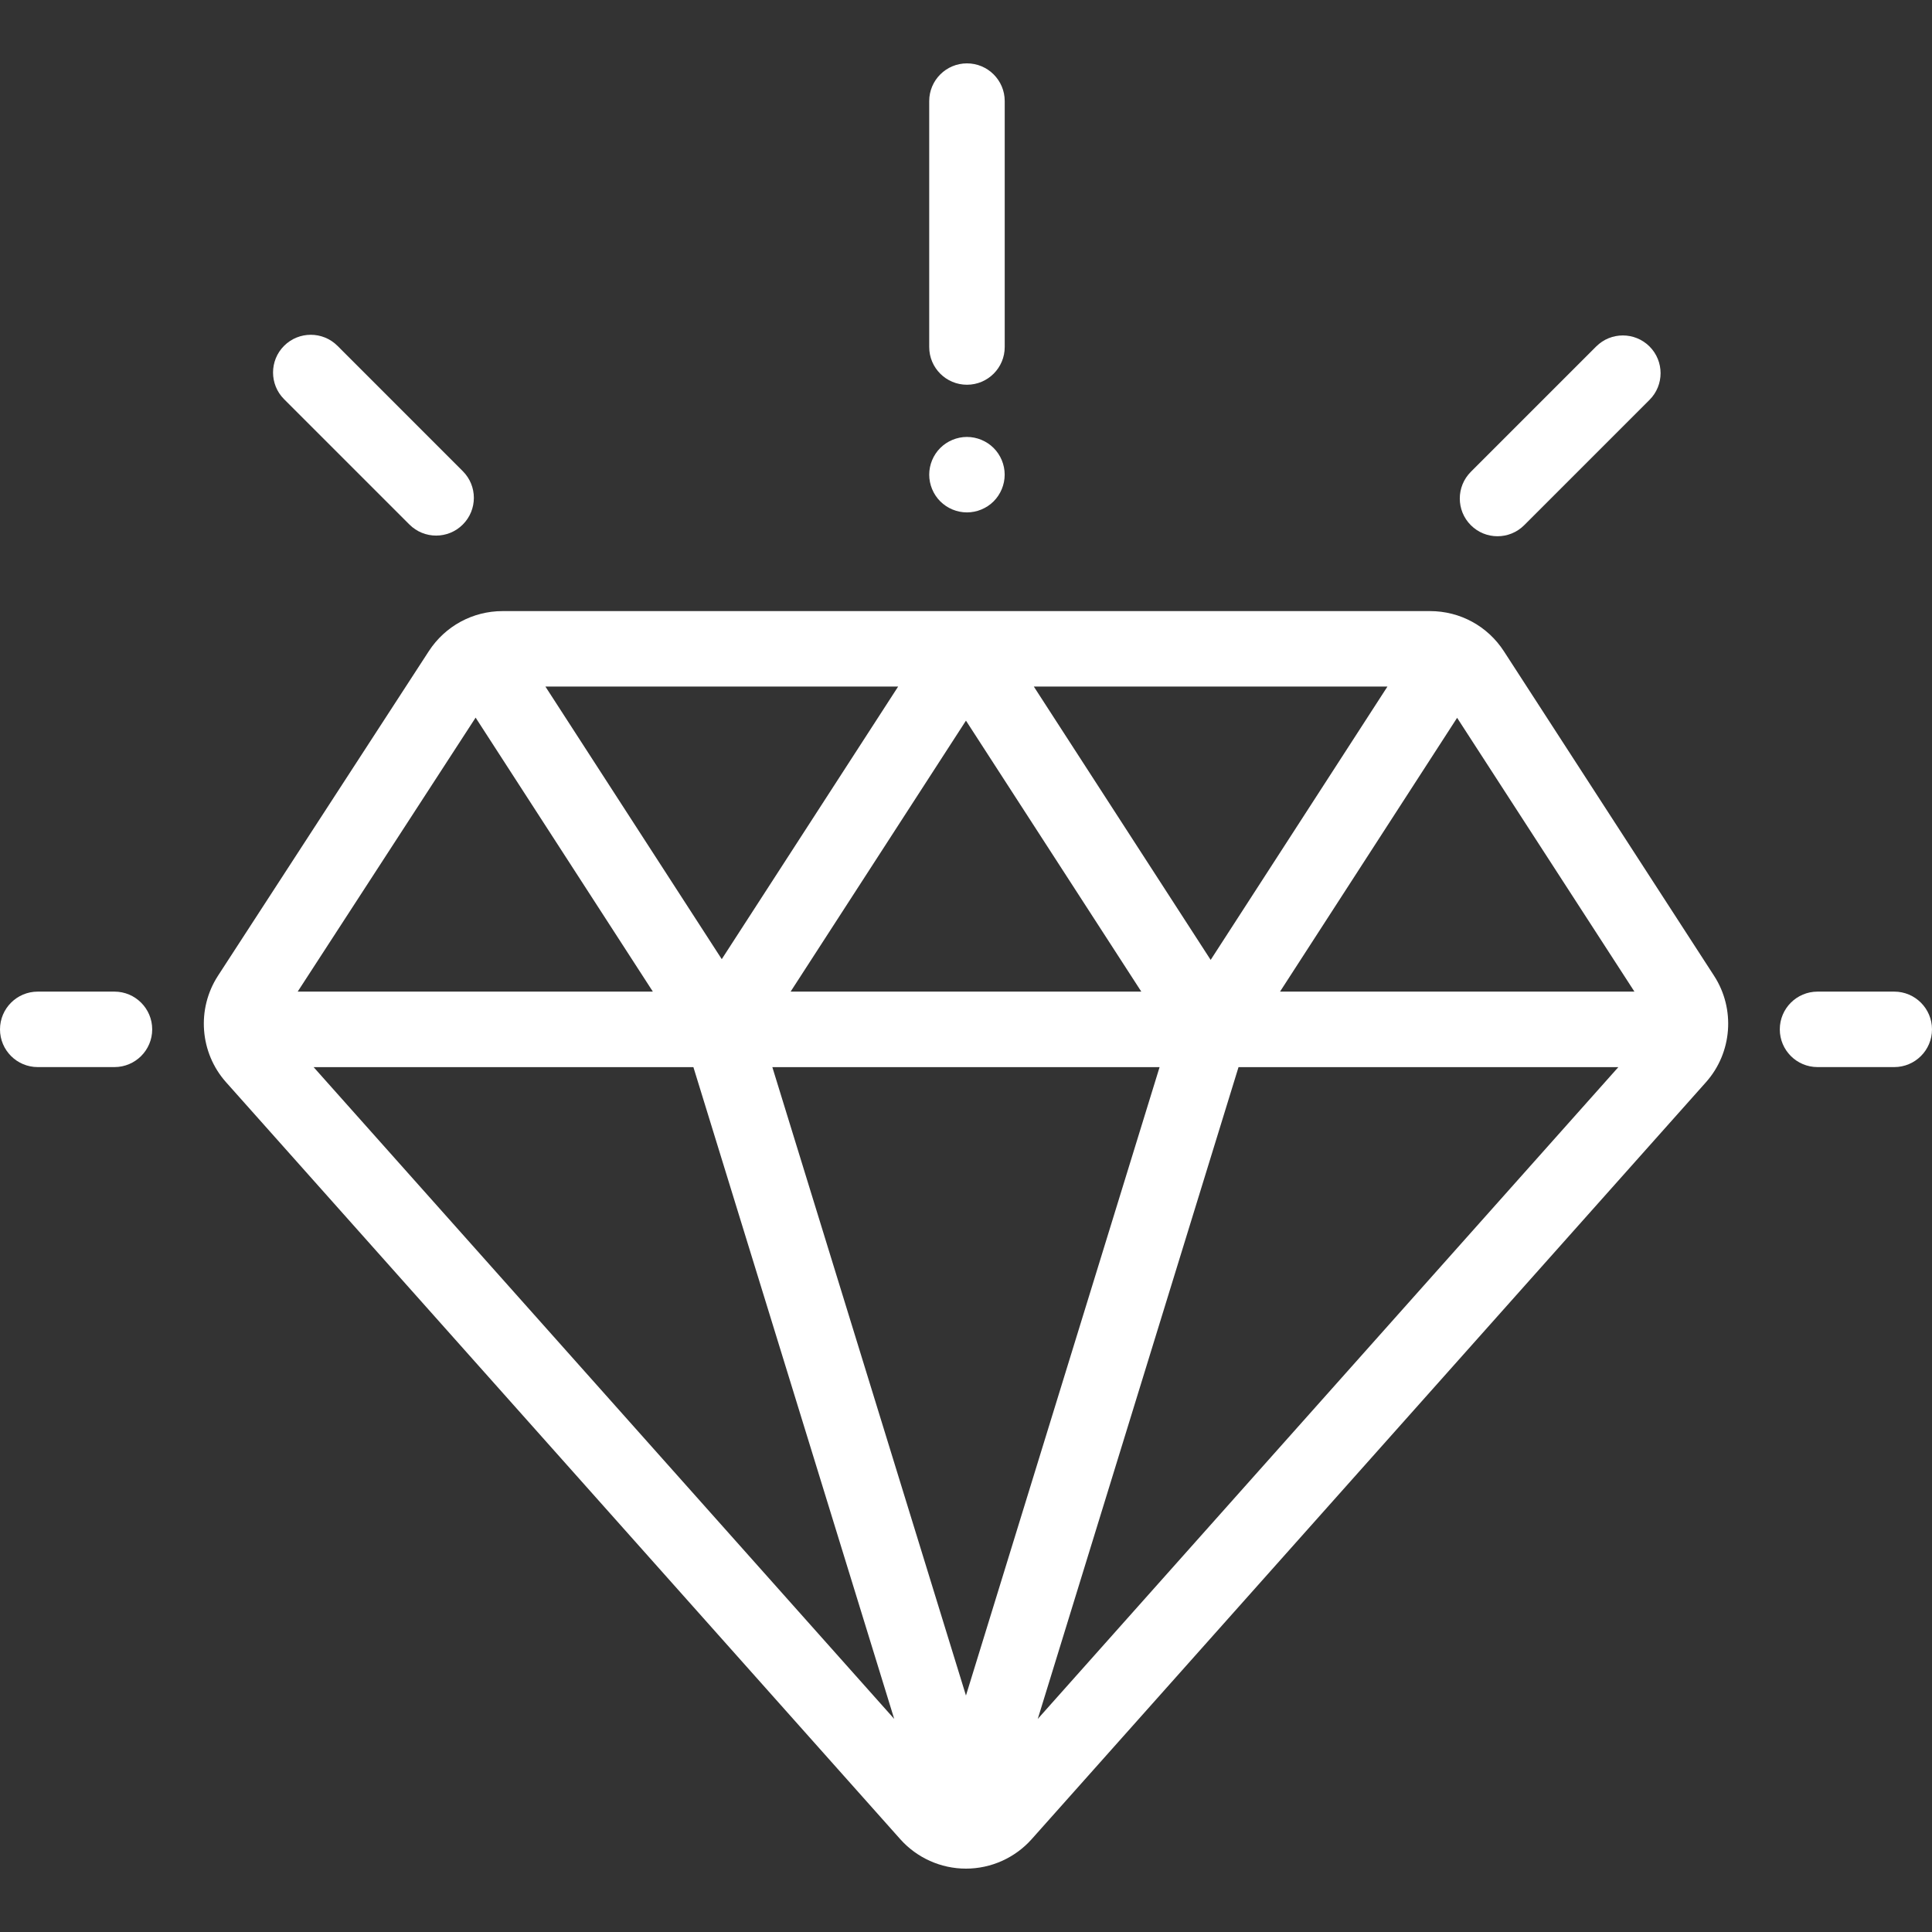 <svg width="50" height="50" viewBox="0 0 50 50" fill="none" xmlns="http://www.w3.org/2000/svg">
<rect x="0" y="0" width="50" height="50" fill="#333333" stroke="none"/>
<path d="M44.361 25.255L38.921 16.855C38.499 16.203 37.785 15.815 37.009 15.815H13.008C12.234 15.815 11.52 16.203 11.098 16.852L5.641 25.253C5.084 26.112 5.17 27.245 5.851 28.009L23.298 47.597C23.73 48.082 24.35 48.36 24.999 48.36C24.999 48.36 24.999 48.36 24.999 48.36C25.648 48.36 26.268 48.082 26.7 47.597L44.15 28.008C44.83 27.245 44.916 26.113 44.361 25.255ZM35.907 17.768L31.332 24.842L26.755 17.768H35.907ZM29.537 25.663H20.461L24.999 18.65L29.537 25.663ZM23.244 17.768L18.679 24.823L14.115 17.768H23.244ZM12.309 18.572L16.896 25.663H7.704L12.309 18.572ZM8.116 27.617H17.945L23.142 44.485L8.116 27.617ZM24.999 43.88L19.988 27.617H30.01L24.999 43.88ZM26.857 44.486L32.053 27.617H41.883L26.857 44.486ZM33.127 25.663L37.71 18.577L42.299 25.663H33.127Z" fill="white"/>
<path d="M2.962 25.663H0.977C0.437 25.663 0 26.101 0 26.64C0 27.179 0.437 27.616 0.977 27.616H2.962C3.501 27.616 3.939 27.179 3.939 26.64C3.939 26.101 3.501 25.663 2.962 25.663Z" fill="white"/>
<path d="M49.023 25.663H47.038C46.498 25.663 46.061 26.101 46.061 26.64C46.061 27.179 46.498 27.616 47.038 27.616H49.023C49.562 27.616 50 27.179 50 26.64C50 26.101 49.562 25.663 49.023 25.663Z" fill="white"/>
<path d="M42.69 8.967C42.308 8.586 41.69 8.586 41.309 8.967L38.065 12.211C37.684 12.593 37.684 13.211 38.065 13.592C38.256 13.783 38.505 13.878 38.755 13.878C39.005 13.878 39.255 13.783 39.446 13.592L42.69 10.348C43.071 9.967 43.071 9.349 42.69 8.967Z" fill="white"/>
<path d="M11.977 12.194L8.734 8.95C8.352 8.569 7.734 8.569 7.352 8.95C6.971 9.331 6.971 9.95 7.352 10.331L10.596 13.575C10.787 13.766 11.037 13.861 11.287 13.861C11.537 13.861 11.787 13.765 11.977 13.575C12.359 13.194 12.359 12.575 11.977 12.194Z" fill="white"/>
<path d="M25.025 1.64C24.486 1.64 24.048 2.077 24.048 2.616V8.981C24.048 9.52 24.485 9.957 25.025 9.957C25.564 9.957 26.002 9.52 26.002 8.981V2.616C26.002 2.077 25.564 1.64 25.025 1.64Z" fill="white"/>
<path d="M25.715 11.594C25.533 11.412 25.281 11.308 25.024 11.308C24.768 11.308 24.516 11.412 24.334 11.594C24.152 11.775 24.048 12.027 24.048 12.284C24.048 12.542 24.152 12.793 24.334 12.975C24.516 13.157 24.768 13.261 25.024 13.261C25.281 13.261 25.533 13.157 25.715 12.975C25.897 12.793 26.001 12.541 26.001 12.284C26.001 12.027 25.897 11.775 25.715 11.594Z" fill="white"/>
</svg>
